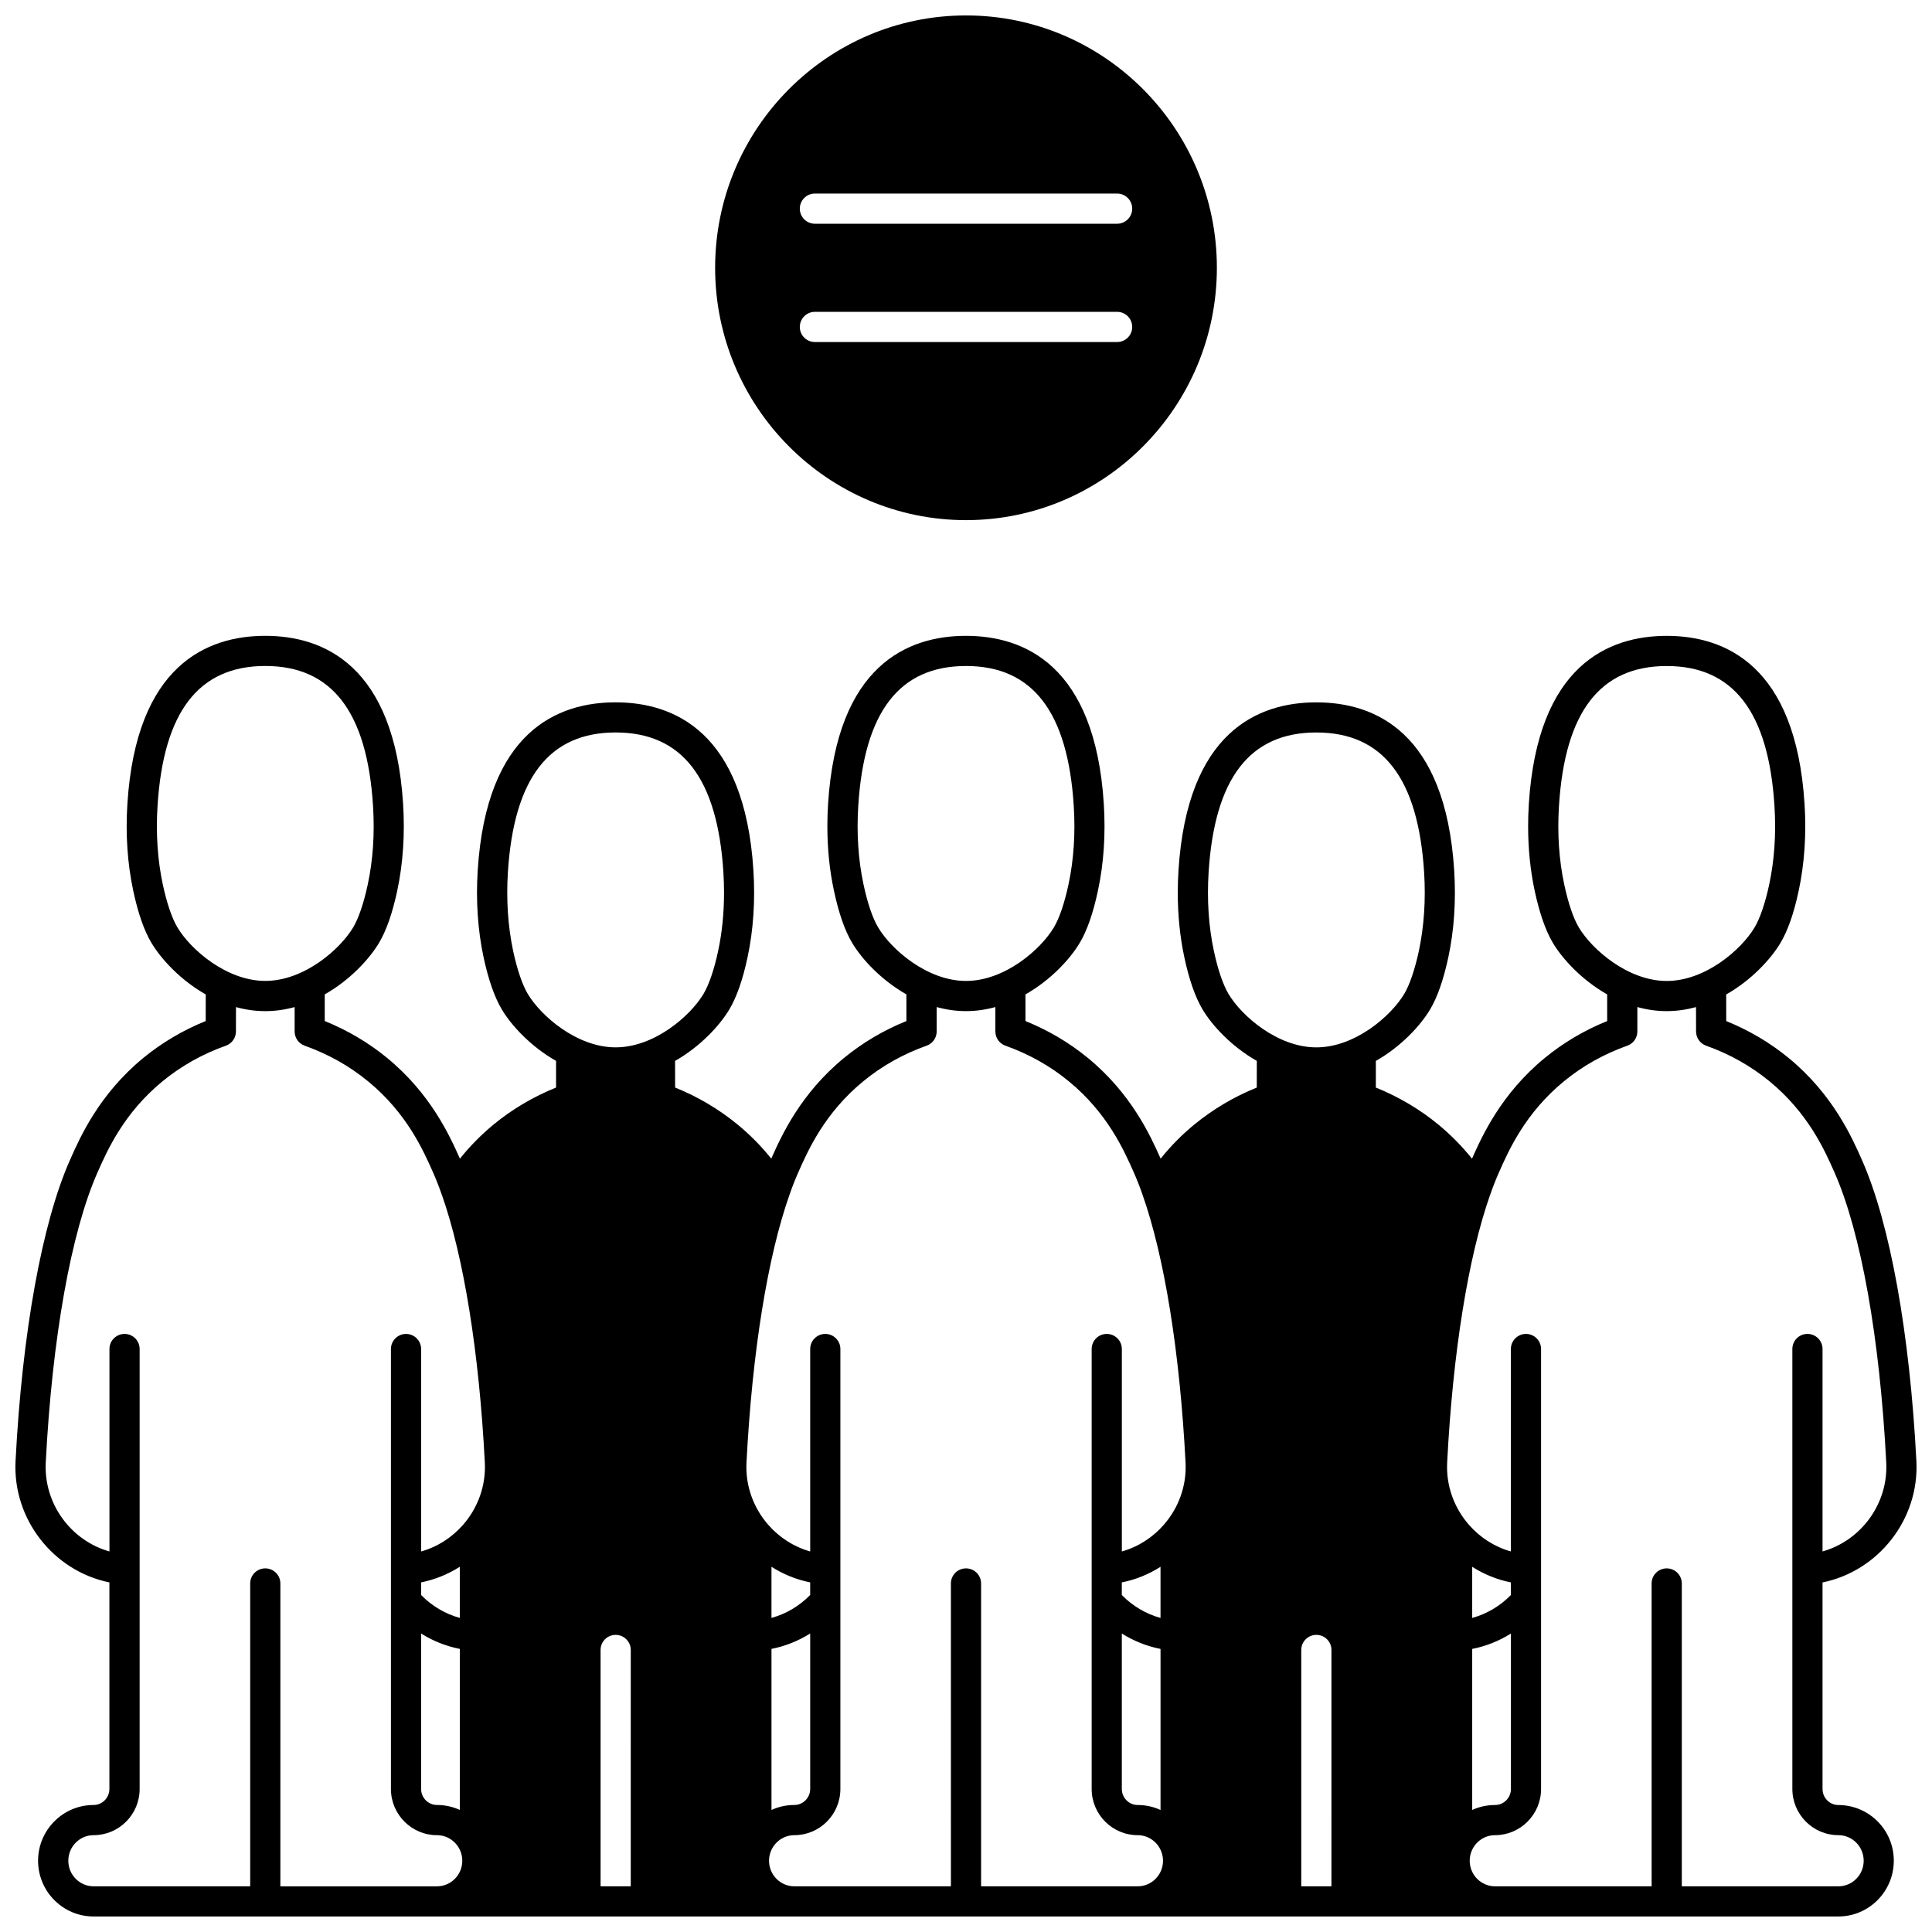 <?xml version="1.0" encoding="UTF-8"?>
<!-- Uploaded to: SVG Repo, www.svgrepo.com, Generator: SVG Repo Mixer Tools -->
<svg width="800px" height="800px" version="1.1" viewBox="144 144 512 512" xmlns="http://www.w3.org/2000/svg">
 <defs>
  <clipPath id="b">
   <path d="m148.09 312h503.81v339.9h-503.81z"/>
  </clipPath>
  <clipPath id="a">
   <path d="m333 148.09h134v133.91h-134z"/>
  </clipPath>
 </defs>
 <g>
  <g clip-path="url(#b)">
   <path d="m631.19 622.35c-2.32 0-4.199-1.91-4.199-4.25v-54.738c14.773-3 25.672-16.703 24.871-32.168-1.75-33.969-7.008-63.035-14.414-79.758-2.688-6.086-7.719-17.422-19.434-27.059-4.938-4.047-10.496-7.336-16.543-9.785l-0.012-7.047c6.707-3.809 11.824-9.367 14.395-13.676 1.938-3.238 3.559-7.887 4.816-13.805 1.539-7.219 2.07-14.965 1.551-23.043-2.328-36.785-21.152-44.512-36.527-44.512s-34.195 7.727-36.535 44.512c-0.129 2-0.191 3.988-0.191 5.938 0 5.949 0.578 11.676 1.738 17.102 1.27 5.918 2.891 10.566 4.816 13.805 2.57 4.309 7.688 9.855 14.395 13.664v7.059c-6.059 2.449-11.605 5.738-16.543 9.785-11.496 9.445-16.543 20.523-19.281 26.691-2.68-3.348-5.68-6.379-8.938-9.066-4.938-4.047-10.484-7.336-16.543-9.785v-7.059c6.699-3.809 11.824-9.355 14.395-13.664 1.93-3.25 3.547-7.887 4.816-13.805 1.539-7.219 2.059-14.973 1.551-23.043-2.34-36.797-21.152-44.512-36.535-44.512-15.375 0-34.188 7.719-36.527 44.512-0.129 2-0.191 3.977-0.191 5.938 0 5.938 0.578 11.676 1.738 17.102 1.258 5.918 2.891 10.555 4.816 13.805 2.57 4.309 7.695 9.855 14.395 13.664l-0.012 7.059c-6.047 2.449-11.594 5.738-16.535 9.785-3.269 2.68-6.258 5.707-8.945 9.055-2.738-6.168-7.785-17.242-19.273-26.68-4.938-4.047-10.484-7.336-16.543-9.785v-7.059c6.699-3.809 11.824-9.355 14.383-13.664 1.938-3.238 3.559-7.887 4.816-13.805 1.551-7.219 2.07-14.965 1.559-23.043-2.34-36.785-21.16-44.512-36.535-44.512s-34.195 7.727-36.535 44.512c-0.129 2-0.191 3.977-0.191 5.938 0 5.938 0.578 11.676 1.75 17.102 1.258 5.918 2.879 10.566 4.816 13.805 2.559 4.309 7.688 9.855 14.383 13.664v7.059c-6.059 2.449-11.605 5.738-16.543 9.785-11.484 9.438-16.535 20.512-19.273 26.68-2.688-3.348-5.68-6.379-8.945-9.055-4.938-4.047-10.484-7.336-16.535-9.785l-0.012-7.059c6.699-3.809 11.824-9.355 14.395-13.664 1.93-3.25 3.559-7.887 4.816-13.805 1.539-7.219 2.059-14.973 1.551-23.043-2.34-36.797-21.152-44.512-36.527-44.512-15.383 0-34.195 7.719-36.535 44.512-0.512 8.066 0.012 15.824 1.551 23.043 1.27 5.918 2.891 10.555 4.816 13.805 2.57 4.309 7.695 9.855 14.395 13.664v7.059c-6.059 2.449-11.605 5.738-16.543 9.785-3.258 2.688-6.258 5.719-8.938 9.066-2.738-6.168-7.785-17.242-19.281-26.691-4.938-4.047-10.484-7.336-16.543-9.785v-7.059c6.707-3.809 11.824-9.355 14.395-13.664 0.969-1.621 1.848-3.59 2.66-5.898 0.801-2.309 1.531-4.949 2.16-7.906 1.539-7.219 2.059-14.965 1.551-23.043-2.34-36.785-21.16-44.512-36.535-44.512s-34.195 7.727-36.527 44.512c-0.52 8.078 0.012 15.824 1.551 23.043 1.258 5.918 2.879 10.566 4.816 13.805 2.57 4.309 7.688 9.867 14.395 13.676l-0.012 7.047c-6.047 2.449-11.605 5.738-16.543 9.785-11.715 9.637-16.742 20.973-19.434 27.059-7.406 16.723-12.664 45.793-14.414 79.758-0.801 15.465 10.098 29.168 24.871 32.168v54.738c0 2.34-1.879 4.25-4.199 4.25-8.105 0-14.703 6.629-14.703 14.773 0 8.148 6.598 14.773 14.703 14.773h462.38c8.105 0 14.703-6.629 14.703-14.773 0.023-8.133-6.574-14.762-14.684-14.762zm-68.793-232.58c-1.438-2.418-2.809-6.457-3.859-11.375-1.391-6.496-1.859-13.516-1.391-20.863 1.578-24.91 10.914-37.027 28.551-37.027 17.625 0 26.969 12.117 28.551 37.027 0.469 7.348 0 14.363-1.391 20.863-1.051 4.918-2.43 8.957-3.867 11.375-3.508 5.898-13.055 14.195-23.293 14.195-10.234 0-19.781-8.297-23.301-14.195zm-28.246 191.21c3.66-0.719 7.117-2.098 10.258-4.078v41.195c0 2.34-1.891 4.25-4.199 4.25-2.16 0-4.207 0.469-6.059 1.309zm10.254-14.285c-2.867 2.93-6.387 5.008-10.258 6.078v-13.555c3.09 1.969 6.547 3.398 10.258 4.137zm-74.852-159.31c-0.719-1.211-1.418-2.82-2.078-4.75-0.66-1.93-1.258-4.168-1.789-6.629-1.391-6.508-1.848-13.523-1.391-20.863 1.578-24.922 10.926-37.027 28.551-37.027 17.633 0 26.969 12.105 28.559 37.027 0.461 7.336-0.012 14.355-1.391 20.863-1.059 4.918-2.43 8.957-3.867 11.375-3.519 5.887-13.066 14.184-23.301 14.184-10.227 0.008-19.785-8.289-23.293-14.18zm-18.004 165.39c-3.867-1.07-7.387-3.148-10.258-6.078v-3.34c3.707-0.738 7.168-2.168 10.258-4.137zm-10.254 4.129c3.141 1.969 6.598 3.359 10.258 4.078v42.684c-1.848-0.852-3.898-1.32-6.059-1.32-2.309 0-4.199-1.91-4.199-4.25zm-64.586-187.14c-1.449-2.418-2.82-6.457-3.867-11.375-1.391-6.496-1.859-13.523-1.391-20.863 1.578-24.91 10.914-37.027 28.551-37.027 17.633 0 26.969 12.117 28.551 37.027 0.469 7.336 0 14.363-1.391 20.863-1.051 4.918-2.418 8.957-3.867 11.375-3.508 5.898-13.055 14.195-23.293 14.195s-19.785-8.297-23.293-14.195zm-28.258 191.21c3.66-0.719 7.117-2.109 10.258-4.078v41.195c0 2.34-1.891 4.25-4.199 4.25-2.16 0-4.207 0.469-6.059 1.32zm10.254-14.285c-2.867 2.93-6.387 5.008-10.258 6.078v-13.555c3.09 1.969 6.547 3.398 10.258 4.137zm-74.852-159.31c-1.438-2.418-2.809-6.457-3.867-11.375-1.379-6.508-1.848-13.523-1.391-20.863 1.59-24.922 10.926-37.027 28.559-37.027 17.625 0 26.969 12.105 28.551 37.016 0.109 1.84 0.172 3.648 0.172 5.438 0 5.379-0.52 10.555-1.559 15.434-1.051 4.918-2.43 8.957-3.867 11.375-3.508 5.887-13.066 14.184-23.293 14.184-10.238 0.008-19.785-8.289-23.305-14.18zm-18.004 165.39c-3.867-1.07-7.387-3.148-10.258-6.078v-3.34c3.707-0.738 7.168-2.168 10.258-4.137zm-10.254 4.129c3.141 1.98 6.598 3.359 10.258 4.078v42.672c-1.848-0.84-3.898-1.309-6.059-1.309-2.309 0-4.199-1.91-4.199-4.25zm-64.586-187.14c-1.438-2.418-2.82-6.457-3.867-11.375-1.391-6.496-1.859-13.516-1.391-20.863 1.578-24.91 10.926-37.027 28.551-37.027 17.633 0 26.969 12.117 28.551 37.027 0.469 7.348 0 14.363-1.391 20.863-1.051 4.918-2.418 8.957-3.859 11.375-3.519 5.898-13.066 14.195-23.301 14.195-10.238 0-19.785-8.297-23.293-14.195zm23.293 169.88c-2.211 0-4 1.789-4 4v80.258h-41.492c-3.699 0-6.707-3.039-6.707-6.777 0-3.738 3.008-6.777 6.707-6.777 6.727 0 12.195-5.496 12.195-12.246v-116.59c0-2.211-1.789-4-4-4-2.211 0-4 1.789-4 4v53.648c-10.156-2.848-17.441-12.605-16.883-23.551 1.699-33.027 6.707-61.066 13.734-76.93 2.598-5.867 6.949-15.684 17.203-24.109 4.938-4.059 10.586-7.238 16.805-9.445 1.641-0.578 2.66-2.129 2.66-3.769l0.012-6.457c2.469 0.68 5.066 1.07 7.766 1.07s5.297-0.391 7.777-1.078v6.469c0 1.641 1.02 3.188 2.66 3.769 6.219 2.211 11.875 5.387 16.805 9.445 10.258 8.426 14.605 18.242 17.203 24.109 0.809 1.82 1.59 3.797 2.328 5.938h0.012c5.797 16.434 9.895 41.754 11.395 70.992 0.32 6.219-1.898 12.055-5.746 16.465-2.91 3.34-6.758 5.859-11.137 7.086v-53.648c0-2.211-1.789-4-4-4-2.199 0-4 1.789-4 4v116.59c0 6.746 5.477 12.246 12.195 12.246 2.82 0 5.238 1.758 6.227 4.25 0.32 0.781 0.488 1.641 0.488 2.527 0 3.738-3.019 6.777-6.719 6.777h-41.492v-80.258c0-2.215-1.789-4.004-3.996-4.004zm88.855 84.258v-62.637c0-2.211 1.789-4 4-4 2.199 0 4 1.789 4 4l-0.004 62.637zm100.84 0v-80.258c0-2.211-1.789-4-4-4-2.211 0-4 1.789-4 4l0.004 80.258h-41.492c-3.699 0-6.707-3.039-6.707-6.777 0-0.75 0.121-1.48 0.352-2.148 0.891-2.688 3.41-4.629 6.359-4.629 6.727 0 12.195-5.496 12.195-12.246v-116.59c0-2.211-1.789-4-4-4-2.211 0-4 1.789-4 4v53.648c-4.379-1.23-8.227-3.75-11.137-7.086-3.848-4.41-6.066-10.246-5.746-16.465 1.508-29.238 5.598-54.57 11.406-71.004 0.738-2.129 1.52-4.109 2.328-5.926 2.598-5.867 6.949-15.684 17.203-24.109 4.93-4.059 10.586-7.238 16.805-9.445 1.641-0.578 2.66-2.129 2.66-3.769v-6.469c2.481 0.691 5.078 1.078 7.777 1.078 2.699 0 5.297-0.391 7.777-1.078v6.469c0 1.641 1.02 3.188 2.66 3.769 6.219 2.211 11.875 5.387 16.805 9.445 10.258 8.426 14.605 18.242 17.203 24.109 0.809 1.82 1.59 3.797 2.328 5.926 5.809 16.434 9.895 41.766 11.406 71.004 0.32 6.219-1.898 12.055-5.746 16.465-2.91 3.34-6.758 5.859-11.137 7.086v-53.648c0-2.211-1.789-4-4-4-2.211 0-4 1.789-4 4v116.59c0 6.746 5.469 12.246 12.195 12.246 2.949 0 5.469 1.938 6.359 4.629 0.23 0.668 0.352 1.398 0.352 2.148 0 3.738-3.008 6.777-6.707 6.777zm84.848 0v-62.637c0-2.211 1.801-4 4-4 2.211 0 4 1.789 4 4l-0.004 62.637zm142.34 0h-41.492v-80.258c0-2.211-1.789-4-4-4-2.211 0-4 1.789-4 4l0.004 80.258h-41.492c-3.699 0-6.719-3.039-6.719-6.777 0-0.891 0.172-1.75 0.488-2.527 0.988-2.488 3.41-4.25 6.227-4.25 6.719 0 12.195-5.496 12.195-12.246v-116.59c0-2.211-1.801-4-4-4-2.211 0-4 1.789-4 4v53.648c-4.379-1.23-8.227-3.75-11.137-7.086-3.848-4.41-6.066-10.246-5.746-16.465 1.5-29.238 5.598-54.559 11.395-70.992h0.012c0.738-2.141 1.52-4.117 2.328-5.938 2.598-5.867 6.949-15.684 17.203-24.109 4.93-4.059 10.586-7.238 16.805-9.445 1.641-0.578 2.66-2.129 2.66-3.769v-6.469c2.481 0.691 5.078 1.078 7.777 1.078 2.699 0 5.297-0.391 7.766-1.07l0.012 6.457c0 1.641 1.02 3.188 2.66 3.769 6.219 2.211 11.867 5.387 16.805 9.445 10.258 8.426 14.605 18.242 17.203 24.109 7.027 15.863 12.035 43.902 13.734 76.93 0.559 10.945-6.727 20.703-16.883 23.551v-53.648c0-2.211-1.789-4-4-4-2.211 0-4 1.789-4 4v116.59c0 6.746 5.469 12.246 12.195 12.246 3.699 0 6.707 3.039 6.707 6.777 0.004 3.742-3.008 6.781-6.707 6.781z"/>
  </g>
  <g clip-path="url(#a)">
   <path d="m400 281.84c36.656 0 66.484-30 66.484-66.875s-29.828-66.875-66.484-66.875-66.484 30-66.484 66.875 29.832 66.875 66.484 66.875zm44.047-82.547c0 2.211-1.789 4-4 4h-80.09c-2.211 0-4-1.789-4-4 0-2.199 1.789-4 4-4h80.09c2.207 0 4 1.801 4 4zm-84.09 27.348h80.09c2.211 0 4 1.789 4 4 0 2.211-1.789 4-4 4h-80.09c-2.211 0-4-1.789-4-4 0-2.211 1.793-4 4-4z"/>
  </g>
 </g>
</svg>